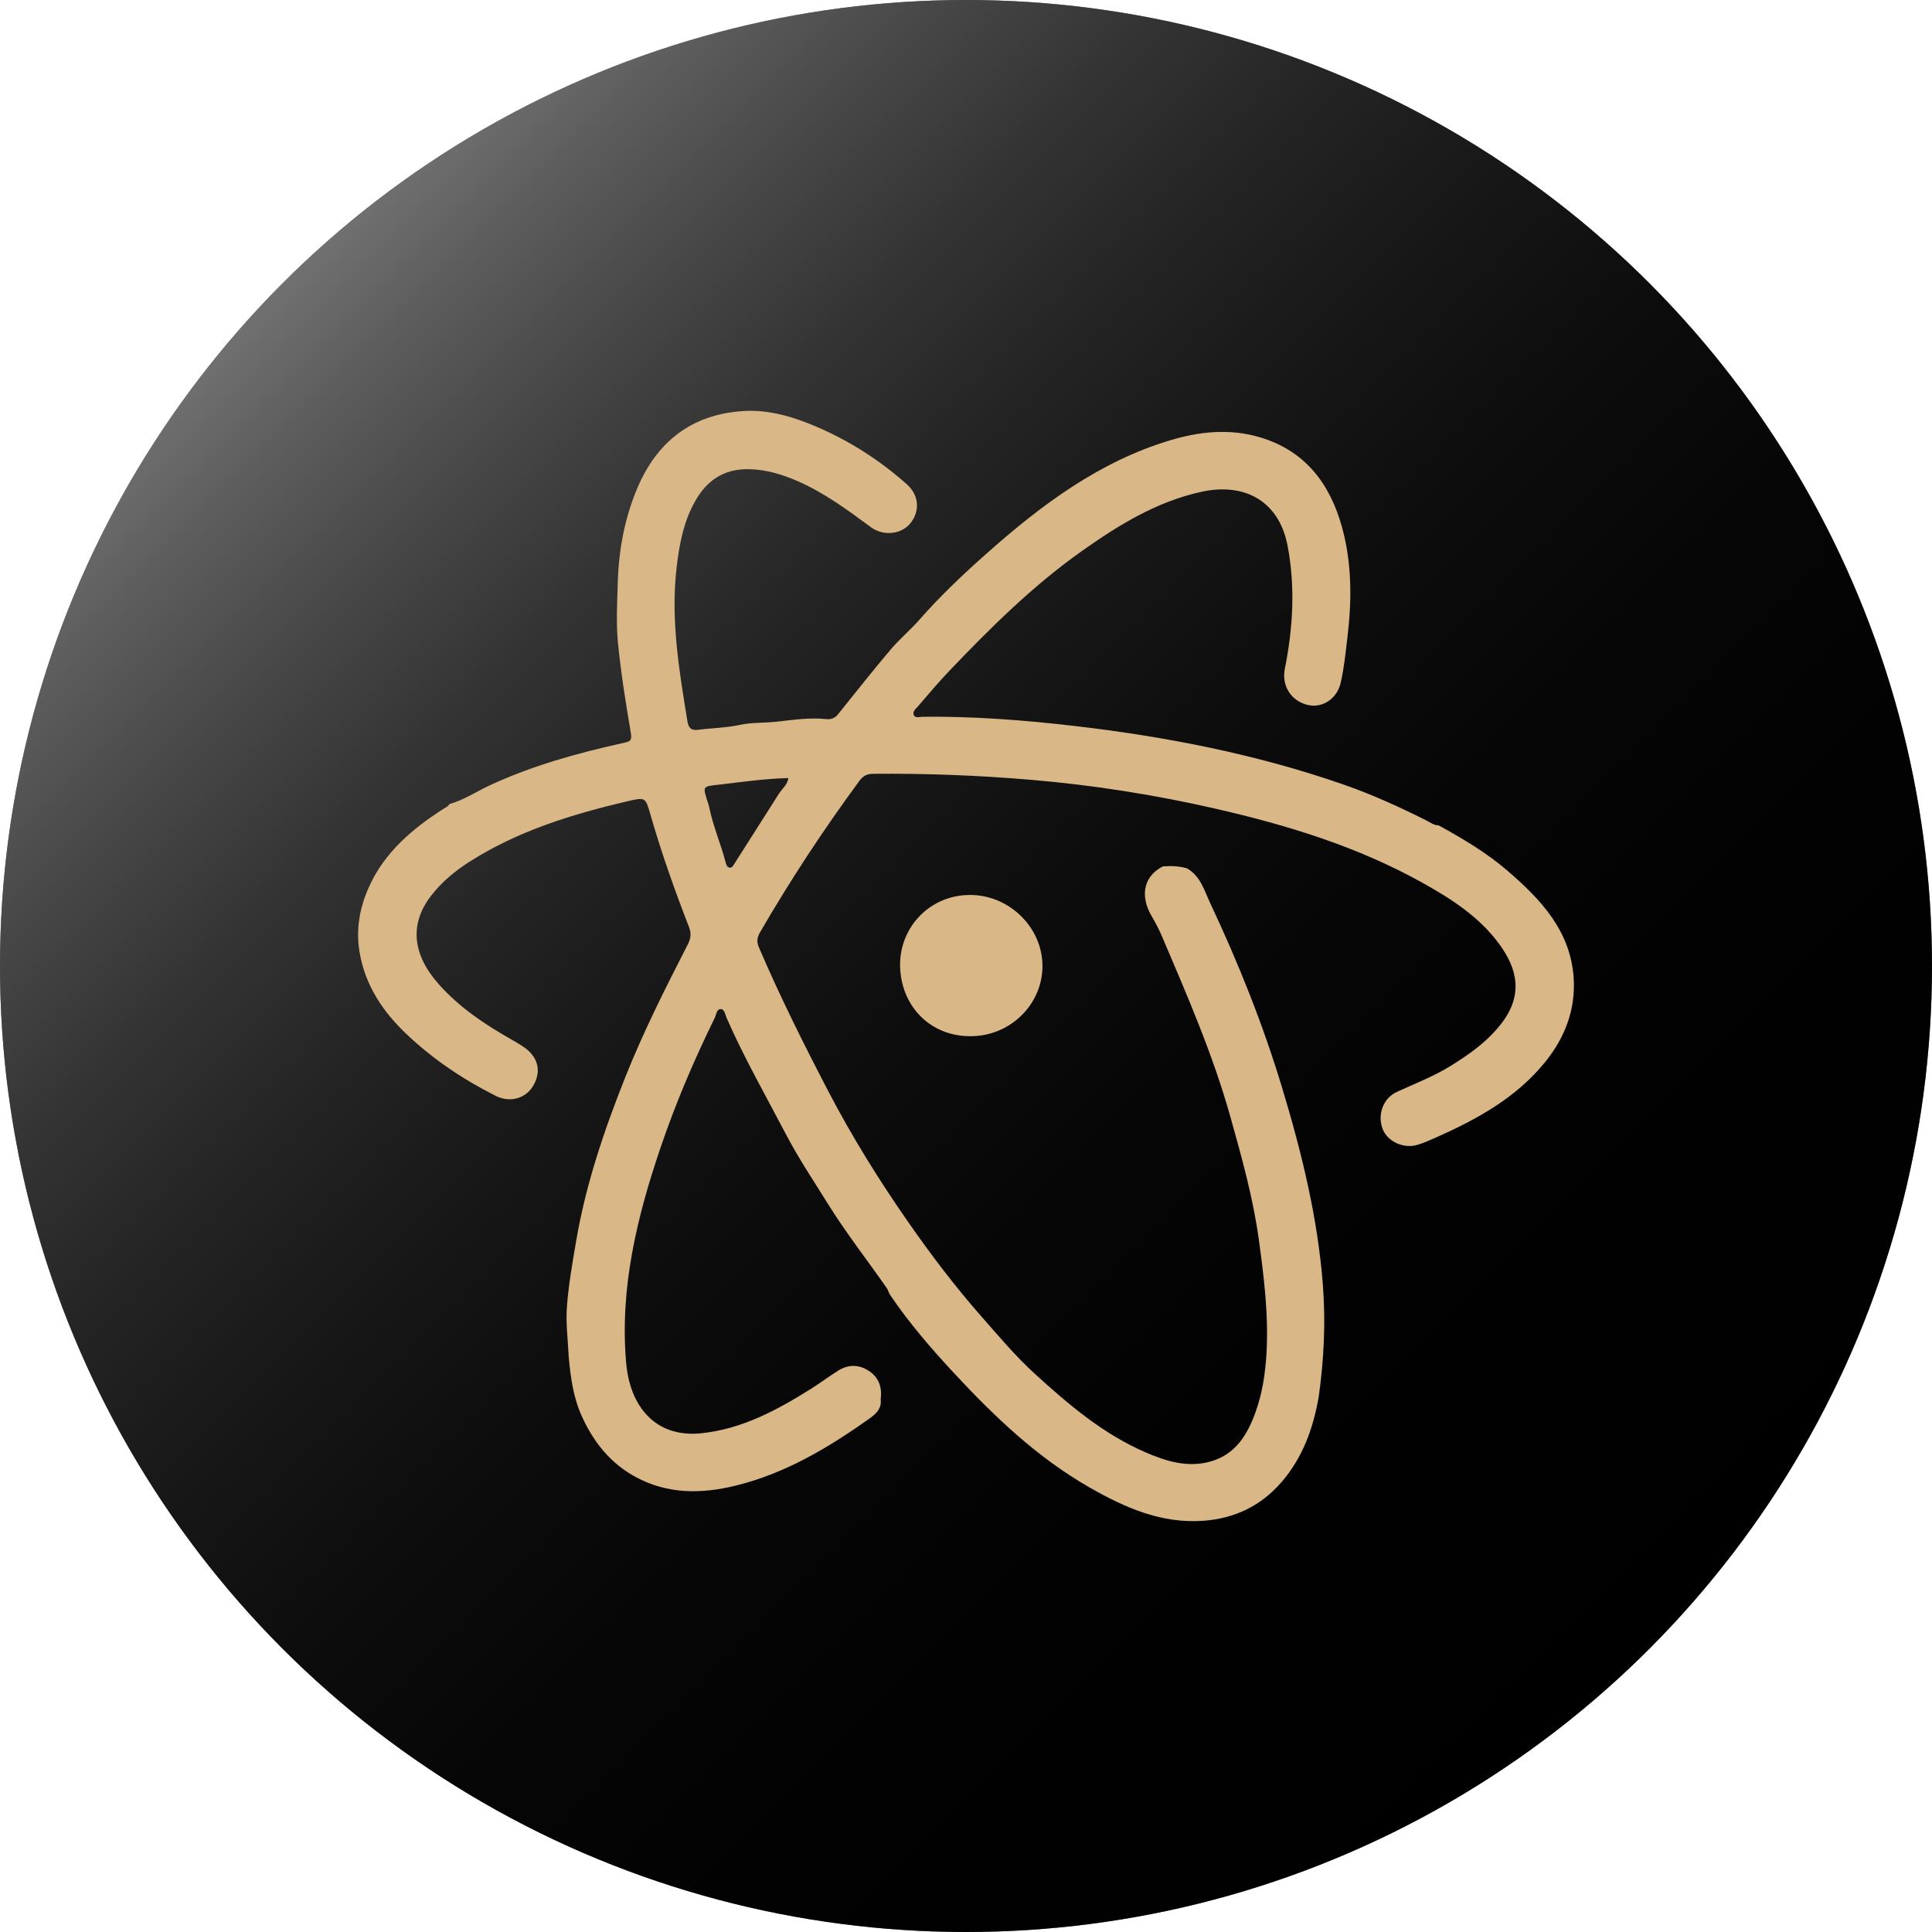 <?xml version="1.0" encoding="utf-8"?>
<!-- Generator: Adobe Illustrator 16.0.0, SVG Export Plug-In . SVG Version: 6.00 Build 0)  -->
<!DOCTYPE svg PUBLIC "-//W3C//DTD SVG 1.1//EN" "http://www.w3.org/Graphics/SVG/1.1/DTD/svg11.dtd">
<svg version="1.1" xmlns="http://www.w3.org/2000/svg" xmlns:xlink="http://www.w3.org/1999/xlink" x="0px" y="0px" viewBox="0 0 512 512" enable-background="new 0 0 512 512" xml:space="preserve">
<g id="Outer_Circle_2_">
	<g id="Outer_Circle">
		<circle cx="256" cy="256" r="256"/>
	</g>
</g>
<g id="Inner_Circle_1_">
	<g id="Inner_Circle">
		<path d="M488.6,256c0,128.453-104.145,232.6-232.601,232.6C127.543,488.6,23.4,384.453,23.4,256
			c0-128.456,104.143-232.6,232.599-232.6C384.455,23.399,488.6,127.544,488.6,256z"/>
	</g>
</g>
<g id="Overlay">
	<g id="Outer_Circle_1_" opacity="0.5">
		<linearGradient id="SVGID_1_" gradientUnits="userSpaceOnUse" x1="74.981" y1="74.981" x2="437.02" y2="437.02">
			<stop  offset="0" style="stop-color:#E0E0E0"/>
			<stop  offset="0.058" style="stop-color:#BABABA"/>
			<stop  offset="0.135" style="stop-color:#8F8F8F"/>
			<stop  offset="0.218" style="stop-color:#686868"/>
			<stop  offset="0.307" style="stop-color:#484848"/>
			<stop  offset="0.401" style="stop-color:#2E2E2E"/>
			<stop  offset="0.505" style="stop-color:#191919"/>
			<stop  offset="0.622" style="stop-color:#0B0B0B"/>
			<stop  offset="0.764" style="stop-color:#030303"/>
			<stop  offset="1" style="stop-color:#000000"/>
		</linearGradient>
		<circle fill="url(#SVGID_1_)" cx="256" cy="256" r="256"/>
	</g>
</g>
<g id="Logo">
	<g id="Inner_Logo">
		<g>
			<path fill="#D9B786" d="M257.198,274.602c-10.639,0.077-18.576-7.993-18.665-18.856c-0.082-10.125,8.139-19.025,19.396-18.55
				c9.911,0.417,18.399,8.823,18.338,18.933C276.201,266.298,267.595,274.637,257.198,274.602z"/>
			<path fill="#D9B786" d="M417.046,259.303c-0.772-12.634-8.819-21.071-17.74-28.714c-5.484-4.703-11.743-8.388-18.08-11.877
				c-1.297,0.013-2.27-0.814-3.334-1.345c-7.104-3.545-14.314-6.839-21.823-9.451c-23.188-8.066-47.133-12.718-71.439-15.543
				c-13.31-1.547-26.681-2.573-40.108-2.421c-0.799,0.01-1.913,0.438-2.332-0.416c-0.478-0.967,0.515-1.695,1.101-2.37
				c2.769-3.186,5.47-6.438,8.386-9.485c10.843-11.336,21.961-22.382,34.814-31.498c9.761-6.923,19.855-13.179,31.757-15.823
				c11.946-2.655,20.75,2.758,22.953,14.155c2.123,10.984,1.452,21.923-0.717,32.804c-0.862,4.337,1.596,8.415,6.035,9.489
				c3.896,0.943,7.804-1.593,8.788-5.896c0.9-3.921,1.28-7.929,1.767-11.927c1.188-9.846,1.225-19.63-1.408-29.211
				c-3.191-11.618-9.816-20.388-21.916-23.931c-7.979-2.338-15.946-1.484-23.742,0.867c-18.727,5.65-34.001,17.087-48.345,29.797
				c-6.288,5.57-12.439,11.378-18.013,17.729c-2.411,2.748-5.269,5.114-7.624,7.903c-4.761,5.627-9.326,11.415-13.944,17.159
				c-0.863,1.073-1.926,1.402-3.227,1.265c-4.413-0.466-8.81,0.236-13.146,0.705c-3.229,0.348-6.492,0.148-9.729,0.847
				c-3.617,0.78-7.391,0.823-11.078,1.297c-1.894,0.244-2.469-0.71-2.731-2.323c-2.219-13.501-4.468-26.996-2.854-40.767
				c0.709-6.056,1.822-12.003,4.842-17.398c3.123-5.59,7.656-8.736,14.36-8.587c4.636,0.104,8.864,1.418,12.998,3.229
				c7.018,3.077,13.125,7.604,19.247,12.125c3.358,2.481,8.097,1.916,10.459-0.975c2.599-3.171,2.413-7.417-0.896-10.368
				c-7.104-6.332-15.04-11.418-23.802-15.201c-6.187-2.67-12.645-4.607-19.334-4.224c-13.783,0.791-23.183,8.084-28.441,20.779
				c-3.296,7.949-4.8,16.281-5.04,24.839c-0.146,5.256-0.454,10.561,0.054,15.771c0.78,8.026,2.074,16.011,3.423,23.968
				c0.354,2.082-0.325,2.242-1.973,2.605c-12.14,2.683-24.088,5.98-35.426,11.237c-3.554,1.648-6.83,3.896-10.656,4.953
				c-0.318,0.615-0.919,0.833-1.474,1.187c-8.325,5.321-15.736,11.54-19.902,20.837c-2.456,5.484-3.477,11.196-2.477,17.173
				c1.476,8.818,6.136,15.803,12.518,21.846c7.019,6.643,14.946,11.946,23.53,16.281c3.984,2.012,8.265,0.615,10.178-3.006
				c2.034-3.85,0.969-7.52-2.953-10.09c-0.938-0.615-1.899-1.193-2.879-1.747c-7.14-4.039-13.918-8.545-19.417-14.75
				c-7.013-7.912-7.769-15.95-2.016-23.423c2.831-3.677,6.391-6.611,10.303-9.093c12.78-8.11,26.995-12.485,41.572-15.909
				c4.978-1.169,4.925-1.153,6.286,3.588c2.887,10.06,6.387,19.916,10.177,29.663c0.694,1.788,0.488,3.103-0.341,4.716
				c-5.936,11.563-11.774,23.154-16.591,35.266c-5.604,14.088-10.433,28.369-12.976,43.344c-0.979,5.783-2.014,11.588-2.439,17.426
				c-0.32,4.363,0.29,8.798,0.481,13.197c0.506,5.475,1.21,10.819,3.577,15.967c3.133,6.811,7.563,12.271,14.117,15.843
				c8.456,4.604,17.4,4.558,26.513,2.326c13.188-3.23,24.592-10.032,35.496-17.791c1.627-1.158,3.296-2.616,2.976-5.069
				c0.397-3.09-0.396-5.732-3.078-7.52c-2.685-1.779-5.496-1.805-8.22-0.084c-2.459,1.556-4.796,3.305-7.259,4.853
				c-8.951,5.617-18.168,10.581-28.945,11.72c-5.223,0.551-10.134-0.636-13.814-4.171c-4.029-3.868-5.705-9.289-6.165-14.767
				c-1.646-19.616,2.871-38.287,9.111-56.672c4-11.783,8.862-23.196,14.339-34.36c0.442-0.906,0.548-2.396,1.564-2.438
				c1.09-0.043,1.249,1.459,1.646,2.363c4.657,10.625,10.416,20.688,15.783,30.945c3.31,6.324,7.305,12.27,11.073,18.337
				c4.858,7.813,10.538,15.024,15.763,22.567c0.222,0.5,0.373,1.049,0.675,1.496c5.063,7.506,11.001,14.352,17.131,20.944
				c10.656,11.464,21.992,22.252,35.719,30.109c9.38,5.368,19.143,9.692,30.312,8.837c8.173-0.626,15.119-3.923,20.57-10.219
				c5.651-6.521,8.409-14.264,9.871-22.592c1.41-9.918,1.87-19.887,1.095-29.865c-1.39-17.82-5.654-35.09-10.804-52.122
				c-5.052-16.728-11.544-32.933-18.979-48.743c-1.604-3.401-2.59-7.315-6.267-9.372c-2.093-0.604-4.229-0.662-6.369-0.493
				c-5.854,3.088-5.509,8.714-3.091,12.9c1.029,1.782,2.021,3.604,2.827,5.494c6.725,15.788,13.585,31.518,18.225,48.106
				c2.99,10.697,5.981,21.336,7.501,32.416c1.371,10.016,2.607,19.975,2.03,30.08c-0.304,5.311-1.093,10.583-2.896,15.604
				c-2.149,5.978-5.271,11.222-11.944,13.104c-6.099,1.72-11.806-0.085-17.271-2.454c-11.201-4.85-20.384-12.669-29.286-20.789
				c-5.116-4.664-9.563-9.979-14.135-15.173c-7.011-7.961-13.401-16.394-19.452-25.086c-7.753-11.138-14.898-22.636-21.18-34.694
				c-6.499-12.479-12.776-25.052-18.326-37.987c-0.686-1.59-0.513-2.695,0.315-4.126c8.008-13.818,16.774-27.128,26.234-39.992
				c0.996-1.354,1.992-1.928,3.689-1.943c13.994-0.129,27.952,0.41,41.904,1.595c16.549,1.405,32.91,3.992,49.064,7.699
				c18.916,4.341,37.433,10.013,54.513,19.526c7.733,4.308,15.205,9.077,20.52,16.39c4.707,6.477,6.42,13.442,0.351,21.155
				c-3.74,4.751-8.45,8.045-13.453,11.133c-4.479,2.763-9.378,4.619-14.127,6.812c-3.627,1.673-5.181,6.053-3.737,9.812
				c1.292,3.367,5.583,5.337,9.319,4.177c1.604-0.5,3.161-1.182,4.703-1.867c10.978-4.879,21.406-10.567,29.122-20.151
				C414.734,274.924,417.551,267.557,417.046,259.303z M206.462,210.282c-3.97,6.242-7.938,12.486-11.911,18.727
				c-0.3,0.473-0.604,1.059-1.269,0.909c-0.595-0.134-0.805-0.717-0.95-1.274c-1.319-5.067-3.45-9.896-4.453-15.057
				c-1.75-5.588-2.072-5.084,3.33-5.725c5.832-0.692,11.645-1.521,17.72-1.664C208.648,208.049,207.276,209.002,206.462,210.282z"/>
		</g>
	</g>
</g>
</svg>
